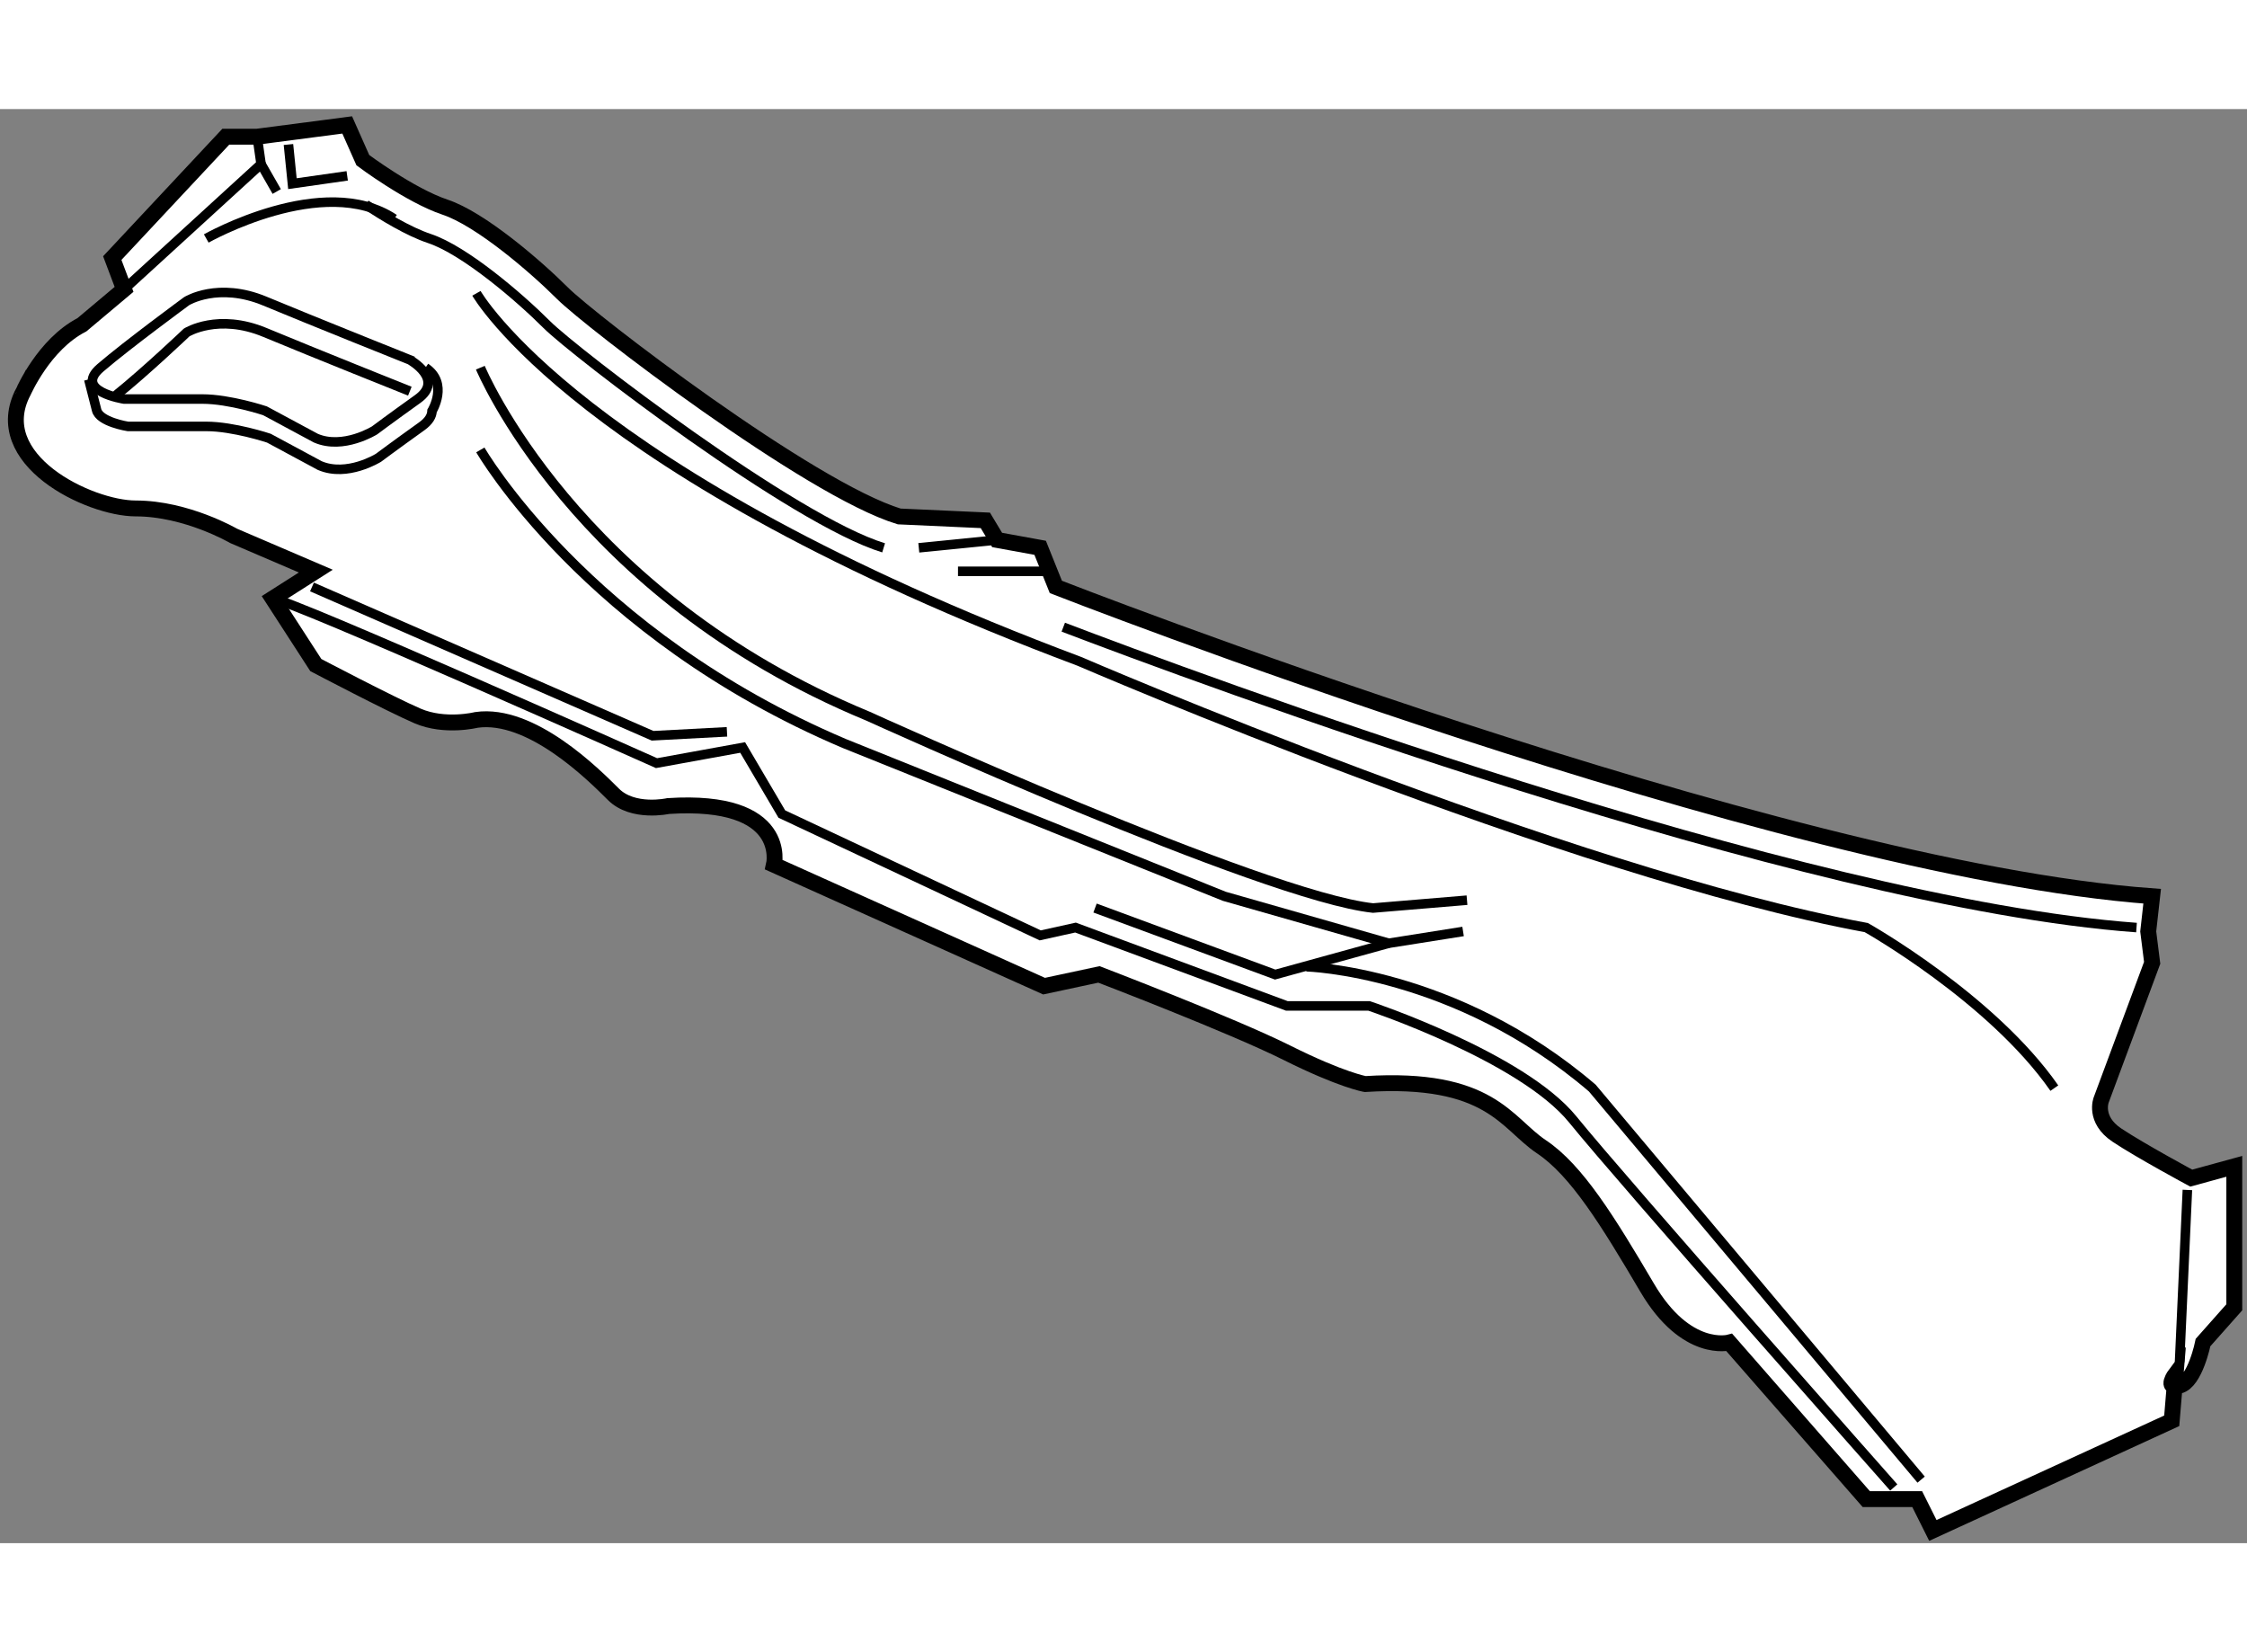 <?xml version="1.0" encoding="utf-8"?>
<!-- Generator: Adobe Illustrator 15.1.0, SVG Export Plug-In . SVG Version: 6.00 Build 0)  -->
<!DOCTYPE svg PUBLIC "-//W3C//DTD SVG 1.1//EN" "http://www.w3.org/Graphics/SVG/1.1/DTD/svg11.dtd">
<svg version="1.1" xmlns="http://www.w3.org/2000/svg" xmlns:xlink="http://www.w3.org/1999/xlink" x="0px" y="0px" width="244.8px"
	 height="180px" viewBox="96.988 65.051 70.748 45.153" enable-background="new 0 0 244.8 180" xml:space="preserve">
	
<rect x="96.988" y="65.051" width="70.748" height="45.153" fill="#808080" stroke="none"/>
	
<g><path fill="#FFFFFF" stroke="#000000" stroke-width="0.5" d="M99.567,71.843l1.327-1.115l-0.371-0.985l3.575-3.822h0.987
			l2.835-0.37l0.492,1.109c0,0,1.48,1.109,2.589,1.48c1.11,0.37,2.836,1.849,3.698,2.711c0.863,0.864,7.768,6.165,10.601,7.027
			l2.712,0.123l0.371,0.617l1.355,0.247l0.494,1.232c0,0,22.684,8.876,34.518,9.739l-0.124,1.109l0.124,0.987l-1.604,4.315
			c0,0-0.245,0.615,0.493,1.109c0.739,0.492,2.342,1.355,2.342,1.355l1.355-0.371v4.438l-0.984,1.109c0,0-0.247,1.234-0.741,1.357
			c-0.494,0.124-0.122-0.373-0.122-0.373l-0.123,1.481l-7.521,3.452l-0.493-0.986h-1.603l-4.313-4.932c0,0-1.355,0.371-2.588-1.727
			c-1.233-2.094-2.221-3.698-3.33-4.437c-1.109-0.74-1.603-2.22-5.547-1.973c0,0-0.74-0.123-2.466-0.986s-5.917-2.466-5.917-2.466
			l-1.727,0.37l-8.505-3.822c0,0,0.492-2.096-3.329-1.849c0,0-1.11,0.247-1.726-0.37c-0.617-0.616-2.588-2.588-4.314-2.342
			c0,0-0.987,0.247-1.851-0.124c-0.862-0.371-3.205-1.603-3.205-1.603l-1.356-2.095l1.356-0.863l-2.589-1.11
			c0,0-1.479-0.863-3.082-0.863c-1.461,0-4.665-1.537-3.536-3.678C97.726,73.955,98.362,72.464,99.567,71.843z"></path><path fill="none" stroke="#000000" stroke-width="0.3" d="M130.466,81.364c3.969,1.515,23.215,8.688,33.791,9.458"></path><polyline fill="none" stroke="#000000" stroke-width="0.3" points="106.811,80.098 117.535,84.783 119.877,84.659 		"></polyline><path fill="none" stroke="#000000" stroke-width="0.3" d="M105.578,80.468c0.492,0,12.081,5.177,12.081,5.177l2.712-0.493
			l1.233,2.096l8.136,3.82l1.111-0.246l6.655,2.467h2.589c0,0,4.809,1.602,6.412,3.574c1.6,1.973,10.107,11.588,10.107,11.588"></path><path fill="none" stroke="#000000" stroke-width="0.3" d="M112.112,73.194c0,0,2.958,7.15,12.205,10.972
			c0,0,12.45,5.671,15.901,6.041l2.959-0.247"></path><path fill="none" stroke="#000000" stroke-width="0.3" d="M112.112,75.783c0,0,3.328,5.794,11.462,9.245l11.96,4.809l5.178,1.479
			l2.342-0.371"></path><path fill="none" stroke="#000000" stroke-width="0.3" d="M111.989,70.852c0,0,3.204,5.671,18.983,11.588
			c0,0,15.41,6.657,24.778,8.383c0,0,3.946,2.22,5.92,5.054"></path><polyline fill="none" stroke="#000000" stroke-width="0.3" points="131.466,90.207 137.137,92.302 140.712,91.316 		"></polyline><path fill="none" stroke="#000000" stroke-width="0.3" d="M138.122,92.055c0,0,4.684,0.124,9,3.821l10.354,12.328"></path><line fill="none" stroke="#000000" stroke-width="0.3" x1="165.859" y1="99.083" x2="165.612" y2="104.507"></line><line fill="none" stroke="#000000" stroke-width="0.3" x1="105.208" y1="66.784" x2="105.701" y2="67.647"></line><path fill="none" stroke="#000000" stroke-width="0.3" d="M108.507,68.059c0.533,0.354,1.334,0.845,2.001,1.068
			c1.11,0.369,2.835,1.848,3.698,2.712c0.864,0.863,7.768,6.163,10.603,7.027"></path><polyline fill="none" stroke="#000000" stroke-width="0.3" points="100.894,70.728 105.208,66.784 105.085,65.921 		"></polyline><path fill="none" stroke="#000000" stroke-width="0.3" d="M110.138,74.181c-0.862,0.616-1.355,0.986-1.355,0.986
			s-0.987,0.617-1.849,0.246l-1.603-0.862c0,0-1.109-0.37-1.972-0.37c-0.864,0-2.465,0-2.465,0s-1.603-0.248-0.741-0.986
			c0.863-0.74,2.712-2.096,2.712-2.096s0.987-0.616,2.465,0c1.48,0.617,4.562,1.849,4.562,1.849S111.001,73.563,110.138,74.181"></path><path fill="none" stroke="#000000" stroke-width="0.3" d="M100.646,74.058c0.93-0.747,2.219-1.973,2.219-1.973
			s0.987-0.616,2.465,0c1.48,0.617,4.562,1.849,4.562,1.849"></path><path fill="none" stroke="#000000" stroke-width="0.3" d="M110.385,73.194c0.739,0.494,0.206,1.362,0.206,1.362
			c-0.006,0.155-0.096,0.321-0.329,0.487c-0.863,0.617-1.357,0.987-1.357,0.987s-0.985,0.617-1.849,0.246l-1.603-0.863
			c0,0-1.109-0.37-1.972-0.37c-0.863,0-2.466,0-2.466,0s-0.902-0.139-0.987-0.52l-0.245-0.96"></path><polyline fill="none" stroke="#000000" stroke-width="0.3" points="107.92,67.154 106.195,67.4 106.07,66.167 		"></polyline><path fill="none" stroke="#000000" stroke-width="0.3" d="M103.482,69.126c0,0,3.698-2.096,5.917-0.617"></path><line fill="none" stroke="#000000" stroke-width="0.3" x1="127.151" y1="79.605" x2="129.862" y2="79.605"></line><line fill="none" stroke="#000000" stroke-width="0.3" x1="125.917" y1="78.865" x2="128.384" y2="78.618"></line></g>


</svg>